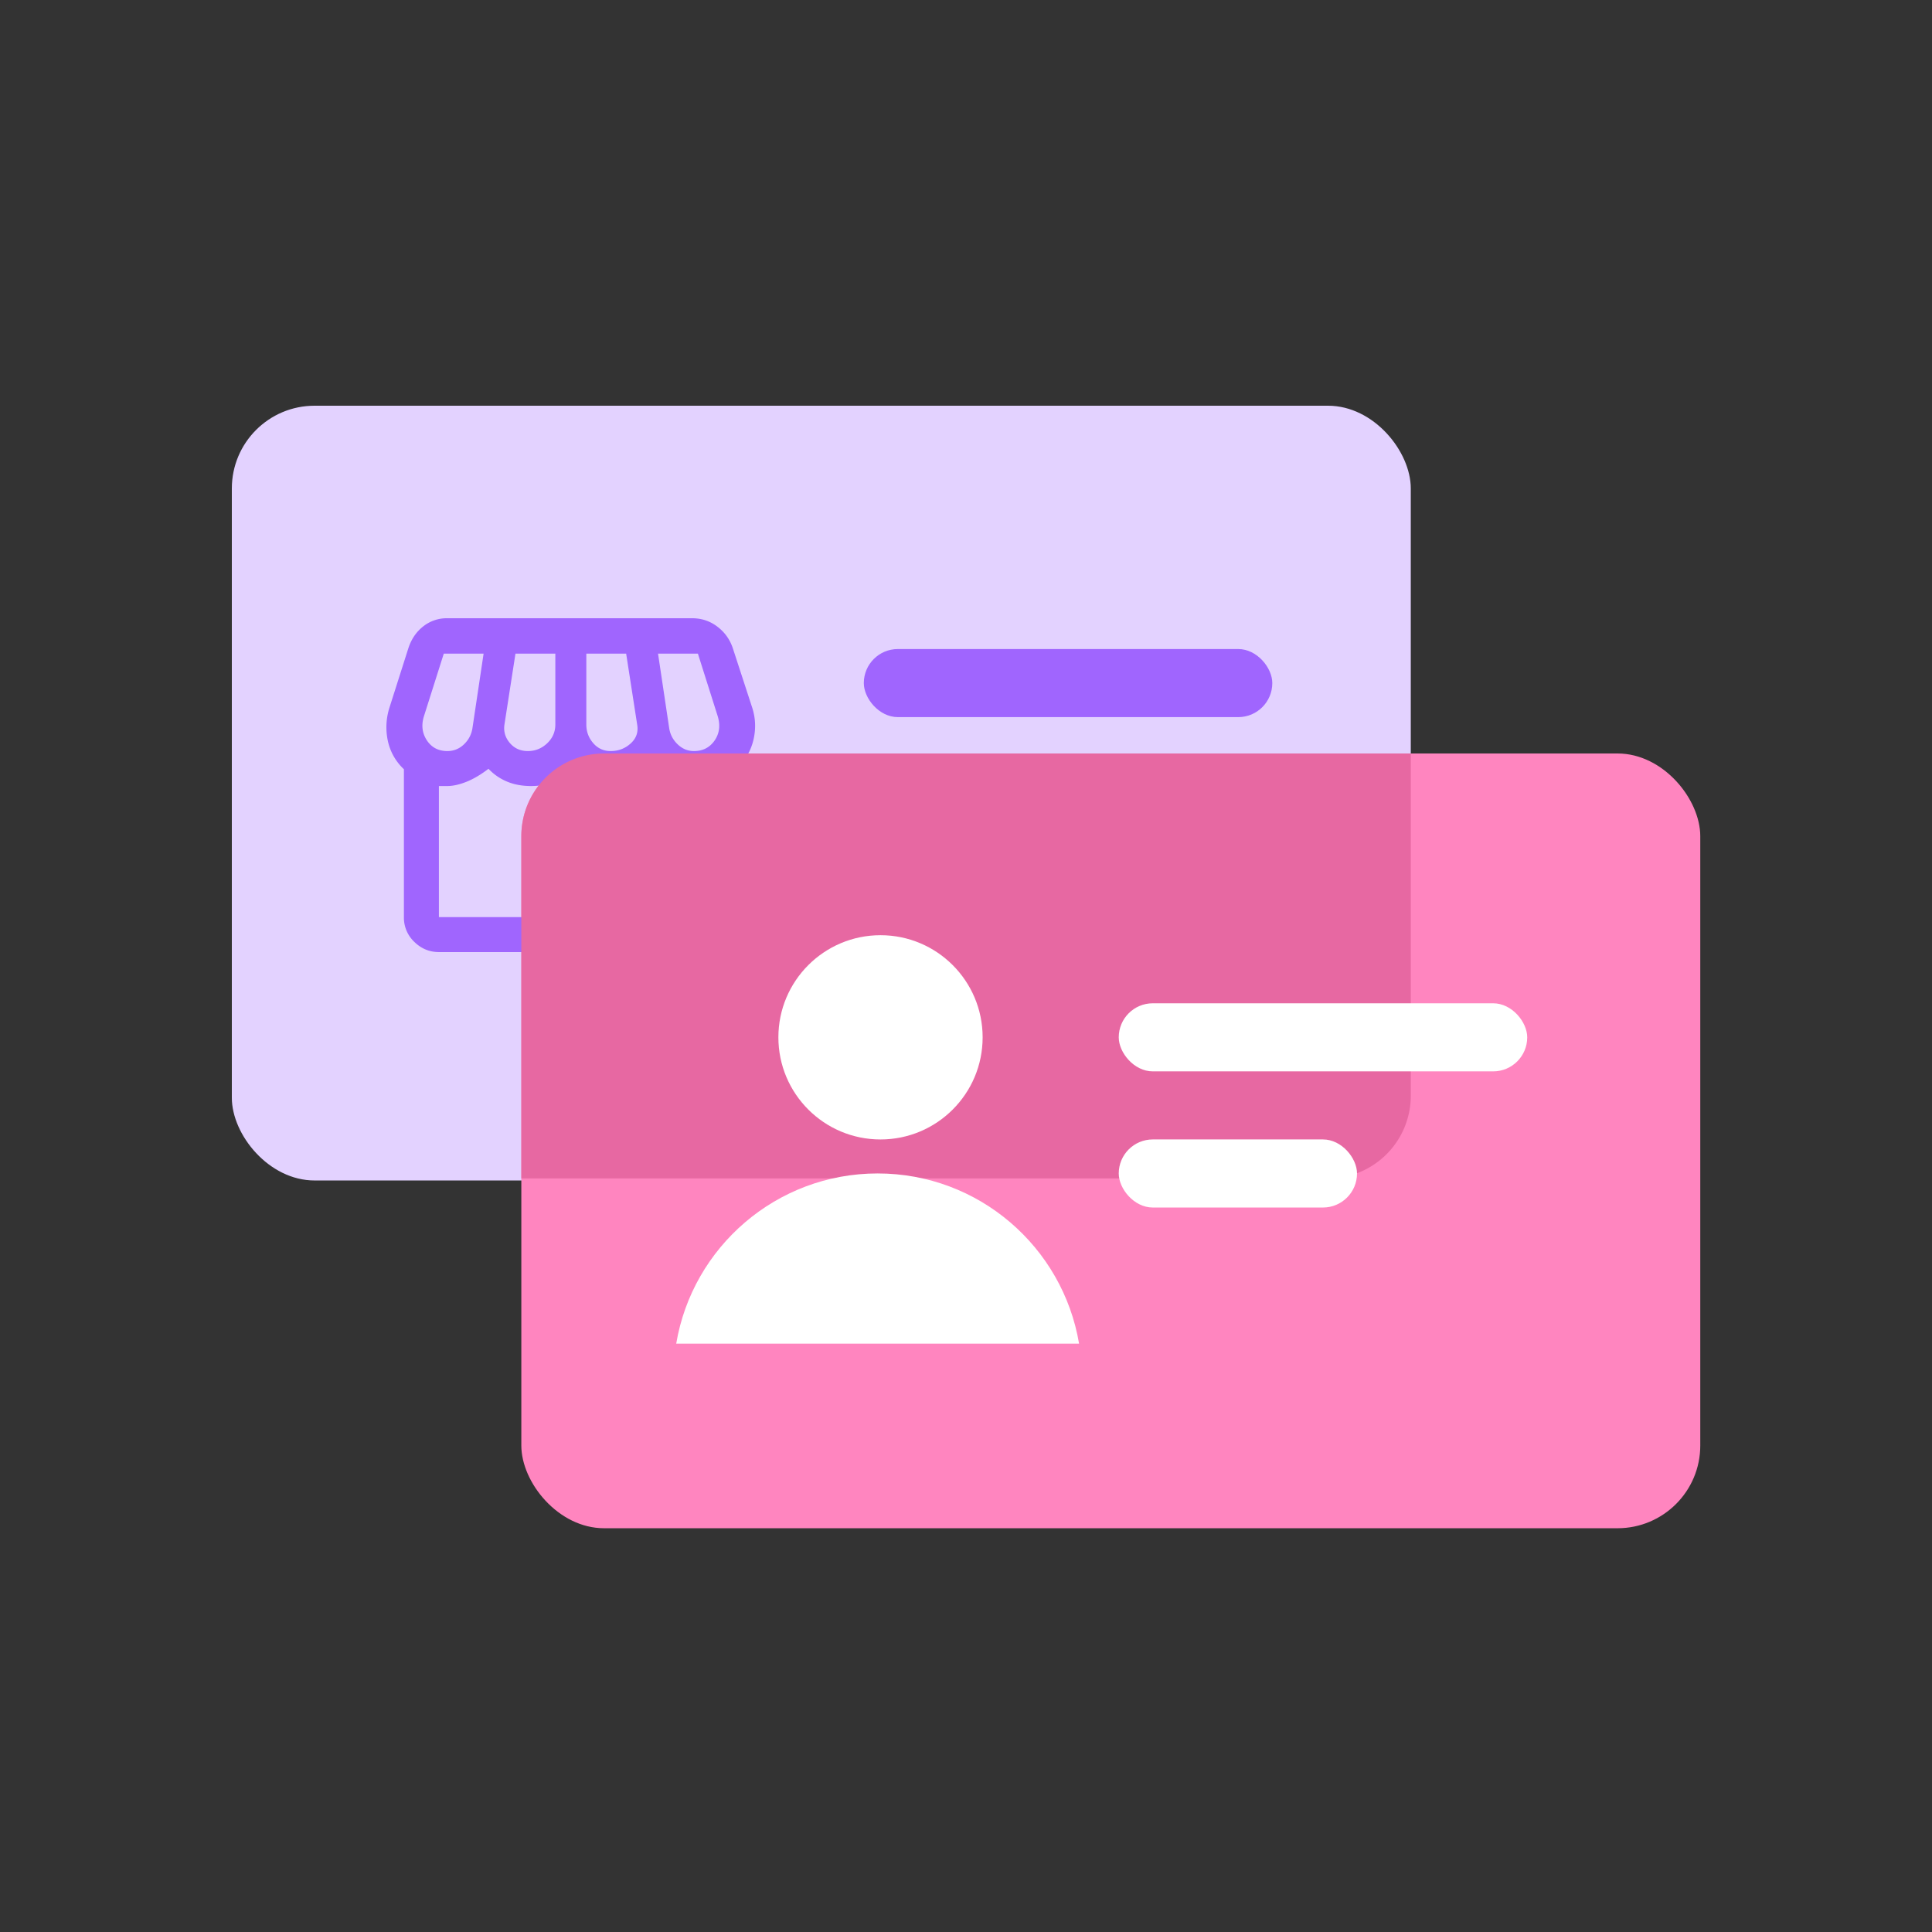 <svg xmlns="http://www.w3.org/2000/svg" width="100" height="100" viewBox="0 0 100 100" fill="none"><rect x="0" y="0" width="100" height="100" fill="#333333" stroke="none"/><rect x="12" y="21" width="61.022" height="40.101" rx="4.282" fill="#E3D2FF"/><rect x="26.984" y="39" width="61.022" height="40.101" rx="4.282" fill="#FF85BF"/><rect x="44.711" y="33.594" width="21.143" height="3.524" rx="1.762" fill="#A065FE"/><rect x="44.711" y="40.641" width="12.333" height="3.524" rx="1.762" fill="#A065FE"/><path d="M38.162 39.746v7.723c0 .504-.18.932-.538 1.283a1.758 1.758 0 01-1.272.527H22.717c-.49 0-.913-.176-1.272-.527a1.728 1.728 0 01-.539-1.283v-7.654a2.816 2.816 0 01-.836-1.49 3.356 3.356 0 01.08-1.673l.985-3.094c.153-.473.409-.851.768-1.134A1.961 1.961 0 0123.152 32h12.673c.489 0 .924.145 1.306.435.382.29.65.665.802 1.123l1.009 3.094c.168.535.187 1.081.057 1.639a2.901 2.901 0 01-.837 1.455zm-6.554-.871c.397 0 .741-.13 1.031-.39.29-.26.405-.58.344-.962l-.573-3.69h-2.062V37.5c0 .367.118.688.355.962.237.275.539.413.905.413zm-4.285 0c.382 0 .714-.134.997-.401.282-.267.424-.592.424-.974v-3.667H26.68l-.573 3.69c-.046.351.05.664.287.94.236.274.546.412.928.412zm-4.171 0c.336 0 .626-.118.87-.355.245-.237.39-.524.436-.86l.573-3.827H22.97l-1.032 3.255c-.137.458-.084.87.16 1.237.245.367.597.55 1.055.55zm12.765 0c.458 0 .813-.18 1.065-.538.252-.36.31-.776.172-1.25l-1.031-3.254H34.06l.573 3.827c.046.337.191.623.436.86.244.237.527.355.848.355zm-13.2 8.594h13.635v-6.784h-.435a2.69 2.69 0 01-1.032-.217 4.23 4.23 0 01-1.077-.676c-.26.275-.573.492-.94.653a2.94 2.94 0 01-1.191.24c-.443 0-.829-.057-1.157-.172a3.057 3.057 0 01-.974-.584 2.44 2.44 0 01-.894.562c-.351.13-.741.194-1.169.194-.458 0-.87-.076-1.237-.229a2.793 2.793 0 01-.963-.664c-.397.305-.779.53-1.146.676-.366.145-.695.217-.985.217H22.717v6.784zm13.635 0H22.717h13.635z" fill="#A065FE"/><g opacity=".5" fill="#A065FE"><rect x="44.711" y="40.641" width="12.333" height="3.524" rx="1.762"/><path fill-rule="evenodd" clip-rule="evenodd" d="M38.162 47.469v-7.723c.236-.227.426-.476.57-.746h-7.465c-1.38 0-2.608.653-3.39 1.666a3.14 3.14 0 00.775-.175c.351-.13.65-.317.894-.562.32.275.645.47.974.584.328.115.714.172 1.157.172.428 0 .825-.08 1.192-.24.366-.16.68-.378.94-.653.366.305.725.53 1.076.676a2.69 2.69 0 001.032.217h.435v6.784h-9.368v1.81h9.368c.489 0 .913-.176 1.272-.527.359-.351.538-.78.538-1.283z"/></g><path fill-rule="evenodd" clip-rule="evenodd" d="M73.022 39v17.714a4.282 4.282 0 01-4.282 4.282H26.984V43.282A4.282 4.282 0 0131.267 39h41.755z" fill="#E768A2"/><circle cx="45.575" cy="53.692" r="5.286" fill="#fff"/><path fill-rule="evenodd" clip-rule="evenodd" d="M55.852 69.547c-.84-5-5.188-8.81-10.426-8.81s-9.586 3.81-10.425 8.81h20.85z" fill="#fff"/><rect x="57.906" y="51.93" width="21.143" height="3.524" rx="1.762" fill="#fff"/><rect x="57.906" y="58.977" width="12.333" height="3.524" rx="1.762" fill="#fff"/></svg>